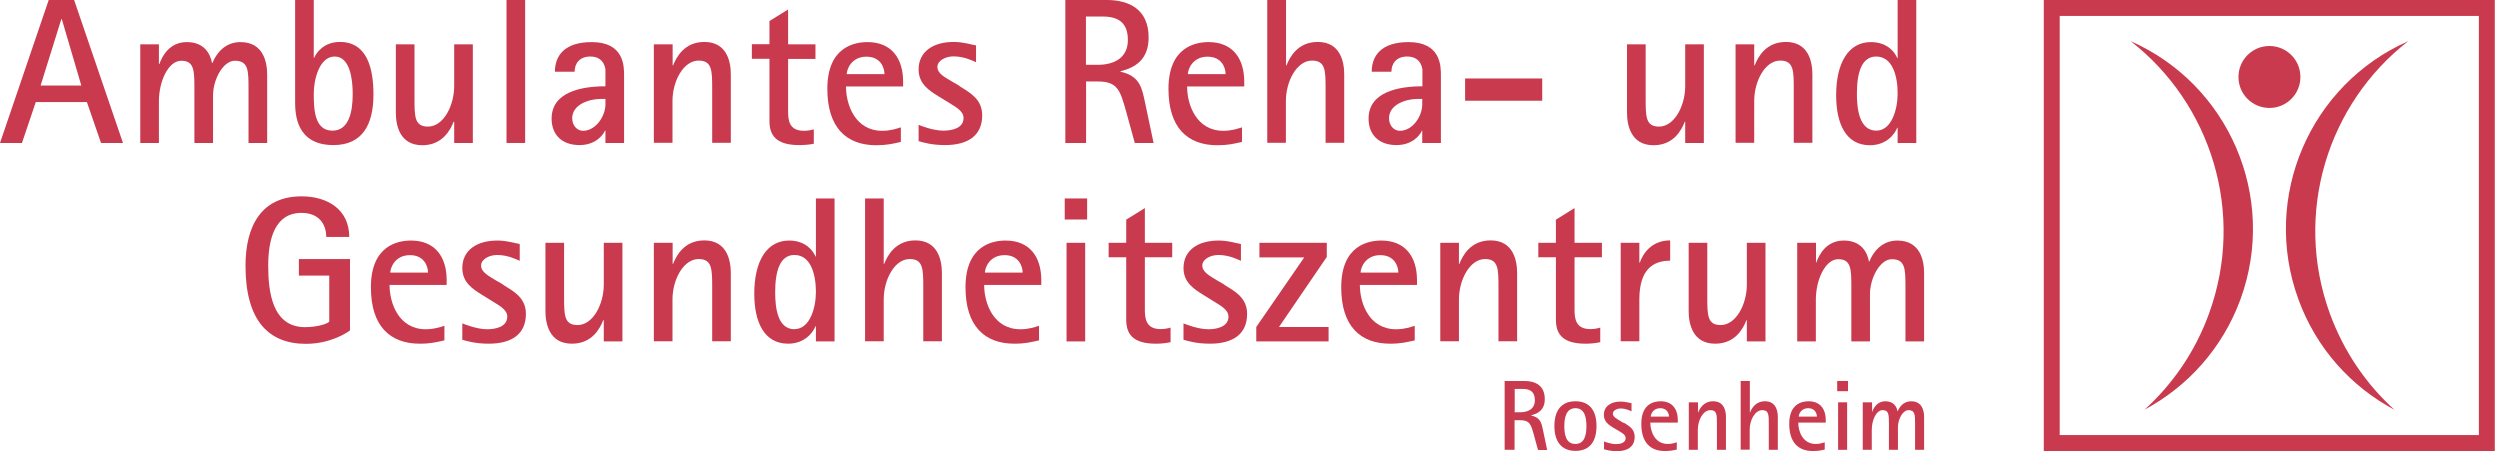 <?xml version="1.0" encoding="UTF-8"?>
<svg xmlns="http://www.w3.org/2000/svg" width="388" height="70" viewBox="0 0 388 70" fill="none">
  <g clip-path="url(#clip0_23_579)">
    <path d="M317.193 0V70H387.193V0H317.193ZM384.72 67.527H319.667V2.473H384.72V67.527Z" fill="#C93A4E"></path>
    <path d="M347.41 11.947C347.41 9.287 349.557 7.14 352.217 7.14C354.877 7.14 357.023 9.287 357.023 11.947C357.023 14.607 354.877 16.753 352.217 16.753C349.557 16.753 347.41 14.607 347.41 11.947Z" fill="#C93A4E"></path>
    <path d="M332.78 63.607C339.477 60.037 344.937 54.087 347.737 46.41C353.5 30.567 345.893 13.09 330.68 6.393C343.14 16.077 348.53 33.04 342.837 48.673C340.69 54.6 337.167 59.663 332.803 63.607" fill="#C93A4E"></path>
    <path d="M371.63 63.607C364.933 60.037 359.473 54.087 356.697 46.41C350.933 30.567 358.54 13.09 373.753 6.393C361.293 16.077 355.903 33.04 361.597 48.673C363.767 54.6 367.267 59.663 371.63 63.607Z" fill="#C93A4E"></path>
    <path d="M7.56 0H11.503L19.087 22.19H15.68L13.487 15.843H5.553L3.407 22.19H0L7.56 0ZM6.3 13.277H12.623L9.59 2.963H9.52L6.3 13.277Z" fill="#C93A4E"></path>
    <path d="M21.77 6.883H24.663V9.94H24.733C25.177 8.727 26.273 6.533 29.003 6.533C31.733 6.533 32.667 8.4 32.9 9.777H32.97C33.483 8.493 34.767 6.533 37.31 6.533C40.903 6.533 41.463 9.683 41.463 11.573V22.19H38.57V13.837C38.57 10.967 38.57 9.427 36.447 9.427C34.65 9.427 33.063 12.273 33.063 14.863V22.19H30.17V13.837C30.17 11.013 30.17 9.427 28.14 9.427C26.11 9.427 24.663 12.647 24.663 15.704V22.19H21.77V6.883Z" fill="#C93A4E"></path>
    <path d="M48.697 8.96H48.767C49.117 8.12 50.307 6.51 52.757 6.51C57.003 6.51 57.96 10.663 57.96 14.677C57.96 19.413 56.187 22.517 51.753 22.517C45.99 22.517 45.803 17.757 45.803 15.82V0H48.697V8.96ZM51.59 20.277C54.133 20.277 54.74 17.407 54.74 14.583C54.74 12.367 54.343 8.773 51.94 8.773C49.537 8.773 48.697 12.413 48.697 14.49C48.697 16.87 48.767 20.277 51.59 20.277Z" fill="#C93A4E"></path>
    <path d="M70.467 18.9H70.397C69.907 20.183 68.647 22.54 65.543 22.54C61.997 22.54 61.437 19.39 61.437 17.5V6.883H64.33V15.237C64.33 18.107 64.33 19.647 66.43 19.647C68.81 19.647 70.49 16.427 70.49 13.37V6.883H73.383V22.19H70.49V18.923" fill="#C93A4E"></path>
    <path d="M81.503 0H78.61V22.19H81.503V0Z" fill="#C93A4E"></path>
    <path d="M93.963 20.277H93.893C93.52 21.117 92.283 22.517 89.95 22.517C87.08 22.517 85.61 20.79 85.61 18.41C85.61 14.35 90.067 13.393 93.963 13.393V10.733C93.707 9.263 92.727 8.773 91.63 8.773C89.903 8.773 89.18 9.893 89.18 11.13H86.123C86.123 8.68 87.57 6.533 91.84 6.533C96.857 6.533 96.857 10.29 96.857 11.667V22.19H93.963V20.3M93.38 15.353C91.093 15.353 88.807 16.38 88.807 18.34C88.807 19.53 89.6 20.3 90.487 20.3C92.47 20.3 93.963 18.013 93.963 16.217V15.353H93.38Z" fill="#C93A4E"></path>
    <path d="M101.5 6.883H104.393V10.15H104.463C104.977 8.867 106.213 6.51 109.317 6.51C112.863 6.51 113.423 9.66 113.423 11.55V22.167H110.53V13.813C110.53 10.99 110.53 9.403 108.43 9.403C106.05 9.403 104.37 12.623 104.37 15.68V22.167H101.477V6.883" fill="#C93A4E"></path>
    <path d="M126.303 22.307C125.557 22.47 124.787 22.517 124.017 22.517C120.33 22.517 119.42 20.883 119.42 18.783V9.123H116.69V6.86H119.42V3.267L122.313 1.47V6.883H126.56V9.147H122.313V17.313C122.313 18.69 122.5 20.3 124.763 20.3C125.277 20.3 125.883 20.207 126.303 20.067V22.33" fill="#C93A4E"></path>
    <path d="M139.813 22.027C138.553 22.307 137.667 22.54 135.987 22.54C131.367 22.54 128.403 19.81 128.403 13.79C128.403 7.233 132.673 6.533 134.633 6.533C138.367 6.533 140.163 9.077 140.163 12.67V13.417H131.297C131.297 16.287 132.743 20.3 136.92 20.3C138.227 20.3 139.137 19.973 139.813 19.763V22.05M137.27 11.503C137.27 10.523 136.687 8.797 134.47 8.797C132.09 8.797 131.413 10.827 131.413 11.503H137.27Z" fill="#C93A4E"></path>
    <path d="M148.913 13.37C150.523 14.373 152.437 15.377 152.437 17.897C152.437 21.117 150.127 22.517 146.673 22.517C144.573 22.517 143.243 22.097 142.567 21.91V19.367C142.847 19.507 144.807 20.277 146.417 20.277C147.793 20.277 149.543 19.88 149.543 18.317C149.543 17.15 148.143 16.52 147.117 15.843L145.623 14.933C144.247 14.07 142.567 13.043 142.567 10.78C142.567 8.027 144.807 6.51 148.003 6.51C149.543 6.51 150.733 6.93 151.48 7.047V9.66C151.06 9.473 149.66 8.75 147.98 8.75C146.72 8.75 145.483 9.427 145.483 10.383C145.483 11.433 146.697 12.017 147.7 12.623L148.913 13.323" fill="#C93A4E"></path>
    <path d="M165.34 0H171.78C175.257 0 178.267 1.47 178.267 5.81C178.267 9.287 176.143 10.5 173.903 11.06V11.13C176.937 11.783 177.24 13.697 177.73 16.007L179.037 22.19H176.12L174.767 17.267C173.857 14.07 173.483 12.647 170.403 12.647H168.56V22.19H165.34V0ZM168.56 10.057H170.427C172.667 10.057 175.047 9.147 175.047 6.207C175.047 3.5 173.53 2.567 171.15 2.567H168.537V10.057H168.56Z" fill="#C93A4E"></path>
    <path d="M192.757 22.027C191.497 22.307 190.61 22.54 188.93 22.54C184.287 22.54 181.347 19.81 181.347 13.79C181.347 7.233 185.617 6.533 187.577 6.533C191.31 6.533 193.107 9.077 193.107 12.67V13.417H184.24C184.24 16.287 185.687 20.3 189.863 20.3C191.17 20.3 192.08 19.973 192.757 19.763V22.05M190.213 11.503C190.213 10.523 189.63 8.797 187.413 8.797C185.033 8.797 184.357 10.827 184.357 11.503H190.213Z" fill="#C93A4E"></path>
    <path d="M196.7 0H199.593V10.15H199.663C200.177 8.867 201.39 6.51 204.517 6.51C208.063 6.51 208.623 9.66 208.623 11.55V22.167H205.73V13.813C205.73 10.99 205.73 9.403 203.63 9.403C201.25 9.403 199.57 12.623 199.57 15.68V22.167H196.677V0" fill="#C93A4E"></path>
    <path d="M220.757 20.277H220.687C220.313 21.117 219.077 22.517 216.743 22.517C213.873 22.517 212.403 20.79 212.403 18.41C212.403 14.35 216.86 13.393 220.757 13.393V10.733C220.5 9.263 219.497 8.773 218.4 8.773C216.673 8.773 215.95 9.893 215.95 11.13H212.893C212.893 8.68 214.34 6.533 218.61 6.533C223.627 6.533 223.627 10.29 223.627 11.667V22.19H220.733V20.3M220.15 15.353C217.863 15.353 215.577 16.38 215.577 18.34C215.577 19.53 216.37 20.3 217.257 20.3C219.263 20.3 220.733 18.013 220.733 16.217V15.353H220.15Z" fill="#C93A4E"></path>
    <path d="M239.353 12.18H227.383V15.633H239.353V12.18Z" fill="#C93A4E"></path>
    <path d="M261.543 18.9H261.473C260.983 20.183 259.747 22.54 256.62 22.54C253.097 22.54 252.513 19.39 252.513 17.5V6.883H255.407V15.237C255.407 18.107 255.407 19.647 257.483 19.647C259.863 19.647 261.543 16.427 261.543 13.37V6.883H264.437V22.19H261.543V18.923" fill="#C93A4E"></path>
    <path d="M269.36 6.883H272.253V10.15H272.323C272.837 8.867 274.05 6.51 277.177 6.51C280.723 6.51 281.283 9.66 281.283 11.55V22.167H278.39V13.813C278.39 10.99 278.39 9.403 276.29 9.403C273.91 9.403 272.253 12.623 272.253 15.68V22.167H269.36V6.883Z" fill="#C93A4E"></path>
    <path d="M294.513 19.833H294.443C294.117 20.697 292.88 22.54 290.197 22.54C286.463 22.54 284.97 19.157 284.97 14.793C284.97 9.707 286.907 6.533 290.36 6.533C292.903 6.533 294.093 8.097 294.443 9.007H294.513V0H297.407V22.19H294.513V19.833ZM291.2 20.277C293.557 20.277 294.513 17.033 294.513 14.49C294.513 11.83 293.743 8.773 291.177 8.773C288.913 8.773 288.19 11.317 288.19 14.513C288.19 16.823 288.517 20.277 291.223 20.277" fill="#C93A4E"></path>
    <path d="M54.343 51.263C53.667 51.777 51.123 53.363 47.46 53.363C41.743 53.363 38.103 49.817 38.103 41.253C38.103 35.14 40.507 30.473 46.807 30.473C50.82 30.473 54.203 32.503 54.203 36.773H50.633C50.633 34.883 49.583 33.04 46.783 33.04C42.607 33.04 41.627 37.217 41.627 41.23C41.627 45.243 42.233 50.773 47.343 50.773C49.303 50.773 50.867 50.237 51.1 49.91V42.77H46.387V40.203H54.32V51.263" fill="#C93A4E"></path>
    <path d="M68.973 52.827C67.713 53.107 66.827 53.34 65.147 53.34C60.527 53.34 57.563 50.61 57.563 44.59C57.563 38.033 61.833 37.333 63.793 37.333C67.527 37.333 69.323 39.877 69.323 43.47V44.217H60.457C60.457 47.087 61.903 51.1 66.08 51.1C67.387 51.1 68.297 50.773 68.973 50.563V52.85M66.43 42.303C66.43 41.347 65.847 39.597 63.63 39.597C61.25 39.597 60.573 41.627 60.573 42.303H66.43Z" fill="#C93A4E"></path>
    <path d="M78.073 44.193C79.683 45.197 81.62 46.177 81.62 48.72C81.62 51.94 79.31 53.34 75.857 53.34C73.757 53.34 72.403 52.92 71.75 52.733V50.19C72.03 50.307 74.013 51.1 75.6 51.1C76.977 51.1 78.727 50.703 78.727 49.14C78.727 47.973 77.303 47.343 76.277 46.667L74.807 45.757C73.43 44.893 71.75 43.867 71.75 41.603C71.75 38.827 74.013 37.333 77.187 37.333C78.727 37.333 79.917 37.753 80.663 37.87V40.483C80.243 40.297 78.82 39.573 77.163 39.573C75.903 39.573 74.667 40.25 74.667 41.207C74.667 42.257 75.88 42.84 76.883 43.47L78.097 44.17" fill="#C93A4E"></path>
    <path d="M93.683 49.7H93.613C93.123 50.983 91.887 53.34 88.76 53.34C85.213 53.34 84.653 50.19 84.653 48.3V37.683H87.547V46.037C87.547 48.907 87.547 50.447 89.647 50.447C92.027 50.447 93.707 47.227 93.707 44.17V37.683H96.6V52.99H93.707V49.723" fill="#C93A4E"></path>
    <path d="M101.5 37.683H104.393V40.95H104.463C104.977 39.667 106.19 37.31 109.317 37.31C112.84 37.31 113.423 40.46 113.423 42.35V52.967H110.53V44.613C110.53 41.79 110.53 40.203 108.43 40.203C106.05 40.203 104.37 43.423 104.37 46.48V52.967H101.477V37.66" fill="#C93A4E"></path>
    <path d="M126.63 50.633H126.56C126.233 51.497 124.973 53.34 122.313 53.34C118.58 53.34 117.063 49.957 117.063 45.593C117.063 40.507 119 37.333 122.477 37.333C125.02 37.333 126.21 38.92 126.56 39.807H126.63V30.8H129.523V52.99H126.63V50.633ZM123.317 51.077C125.673 51.077 126.63 47.833 126.63 45.29C126.63 42.63 125.86 39.573 123.293 39.573C121.03 39.573 120.307 42.117 120.307 45.337C120.307 47.647 120.633 51.1 123.317 51.1" fill="#C93A4E"></path>
    <path d="M134.26 30.8H137.153V40.95H137.223C137.737 39.667 138.973 37.31 142.077 37.31C145.6 37.31 146.183 40.46 146.183 42.35V52.967H143.29V44.613C143.29 41.79 143.29 40.203 141.19 40.203C138.81 40.203 137.153 43.423 137.153 46.48V52.967H134.26V30.8Z" fill="#C93A4E"></path>
    <path d="M161.257 52.827C159.997 53.107 159.11 53.34 157.43 53.34C152.81 53.34 149.847 50.61 149.847 44.59C149.847 38.033 154.117 37.333 156.077 37.333C159.81 37.333 161.607 39.877 161.607 43.47V44.217H152.74C152.74 47.087 154.187 51.1 158.363 51.1C159.67 51.1 160.58 50.773 161.257 50.563V52.85M158.713 42.303C158.713 41.347 158.13 39.597 155.913 39.597C153.533 39.597 152.857 41.627 152.857 42.303H158.713Z" fill="#C93A4E"></path>
    <path d="M165.247 30.8H168.723V34.067H165.247V30.8ZM165.527 37.683H168.42V52.99H165.527V37.683Z" fill="#C93A4E"></path>
    <path d="M181.673 53.107C180.927 53.27 180.157 53.34 179.387 53.34C175.677 53.34 174.79 51.707 174.79 49.607V39.923H172.06V37.684H174.79V34.09L177.683 32.294V37.684H181.93V39.923H177.683V48.09C177.683 49.467 177.87 51.077 180.133 51.077C180.647 51.077 181.253 50.983 181.673 50.843V53.084" fill="#C93A4E"></path>
    <path d="M190.003 44.193C191.613 45.197 193.55 46.177 193.55 48.72C193.55 51.94 191.24 53.34 187.787 53.34C185.687 53.34 184.357 52.92 183.68 52.733V50.19C183.96 50.307 185.943 51.1 187.53 51.1C188.907 51.1 190.657 50.703 190.657 49.14C190.657 47.973 189.233 47.343 188.207 46.667L186.737 45.757C185.36 44.893 183.68 43.867 183.68 41.603C183.68 38.827 185.943 37.333 189.117 37.333C190.657 37.333 191.847 37.753 192.593 37.87V40.483C192.173 40.297 190.773 39.573 189.093 39.573C187.833 39.573 186.597 40.25 186.597 41.207C186.597 42.257 187.81 42.84 188.813 43.47L190.027 44.17" fill="#C93A4E"></path>
    <path d="M194.973 50.75L202.417 39.947H195.463V37.683H205.917V39.877L198.497 50.75H206.197V52.99H194.973V50.75Z" fill="#C93A4E"></path>
    <path d="M219.567 52.827C218.307 53.107 217.42 53.34 215.74 53.34C211.12 53.34 208.157 50.61 208.157 44.59C208.157 38.033 212.427 37.333 214.387 37.333C218.12 37.333 219.917 39.877 219.917 43.47V44.217H211.05C211.05 47.087 212.497 51.1 216.673 51.1C218.003 51.1 218.89 50.773 219.567 50.563V52.85M217.023 42.303C217.023 41.347 216.44 39.597 214.223 39.597C211.843 39.597 211.167 41.627 211.167 42.303H217.023Z" fill="#C93A4E"></path>
    <path d="M223.533 37.683H226.427V40.95H226.497C227.01 39.667 228.223 37.31 231.35 37.31C234.873 37.31 235.457 40.46 235.457 42.35V52.967H232.563V44.613C232.563 41.79 232.563 40.203 230.487 40.203C228.107 40.203 226.427 43.423 226.427 46.48V52.967H223.533V37.66" fill="#C93A4E"></path>
    <path d="M248.36 53.107C247.613 53.27 246.843 53.34 246.073 53.34C242.363 53.34 241.477 51.707 241.477 49.607V39.923H238.747V37.684H241.477V34.09L244.37 32.294V37.684H248.617V39.923H244.37V48.09C244.37 49.467 244.557 51.077 246.82 51.077C247.333 51.077 247.94 50.983 248.36 50.843V53.084" fill="#C93A4E"></path>
    <path d="M251.533 37.683H254.427V40.763H254.497C254.917 39.527 256.2 37.31 259.21 37.31V40.46C256.597 40.46 254.427 41.767 254.427 46.48V52.967H251.533V37.66" fill="#C93A4E"></path>
    <path d="M271.11 49.7H271.04C270.55 50.983 269.313 53.34 266.187 53.34C262.663 53.34 262.08 50.19 262.08 48.3V37.683H264.973V46.037C264.973 48.907 264.973 50.447 267.05 50.447C269.43 50.447 271.11 47.227 271.11 44.17V37.683H274.003V52.99H271.11V49.723" fill="#C93A4E"></path>
    <path d="M278.95 37.683H281.843V40.74H281.89C282.333 39.527 283.43 37.333 286.16 37.333C288.89 37.333 289.823 39.2 290.057 40.577H290.127C290.64 39.293 291.923 37.333 294.467 37.333C298.06 37.333 298.62 40.483 298.62 42.373V52.99H295.727V44.637C295.727 41.767 295.727 40.227 293.603 40.227C291.807 40.227 290.22 43.097 290.22 45.663V52.99H287.327V44.637C287.327 41.813 287.327 40.227 285.297 40.227C283.267 40.227 281.82 43.447 281.82 46.503V52.99H278.927V37.683" fill="#C93A4E"></path>
    <path d="M233.52 59.127H236.623C238.303 59.127 239.75 59.85 239.75 61.927C239.75 63.607 238.723 64.19 237.65 64.447V64.493C239.12 64.797 239.26 65.73 239.493 66.85L240.123 69.837H238.7L238.047 67.457C237.627 65.917 237.417 65.217 235.947 65.217H235.06V69.813H233.52V59.127ZM235.06 63.98H235.97C237.067 63.98 238.21 63.537 238.21 62.113C238.21 60.807 237.487 60.363 236.343 60.363H235.083V63.98H235.06Z" fill="#C93A4E"></path>
    <path d="M241.243 66.127C241.243 63.77 242.27 62.277 244.51 62.277C246.75 62.277 247.777 63.77 247.777 66.127C247.777 68.483 246.75 69.977 244.51 69.977C242.27 69.977 241.243 68.437 241.243 66.127ZM244.51 68.903C246.003 68.903 246.213 67.317 246.213 66.127C246.213 64.937 246.003 63.35 244.51 63.35C243.017 63.35 242.783 64.937 242.783 66.127C242.783 67.317 242.97 68.903 244.51 68.903Z" fill="#C93A4E"></path>
    <path d="M252 65.59C252.77 66.08 253.703 66.547 253.703 67.783C253.703 69.347 252.583 70.023 250.927 70.023C249.923 70.023 249.27 69.813 248.943 69.72V68.507C249.083 68.577 250.04 68.927 250.81 68.927C251.463 68.927 252.303 68.74 252.303 67.993C252.303 67.433 251.627 67.13 251.113 66.803L250.39 66.383C249.713 65.963 248.92 65.473 248.92 64.377C248.92 63.047 250.017 62.323 251.533 62.323C252.28 62.323 252.863 62.533 253.213 62.58V63.84C253.003 63.747 252.327 63.397 251.533 63.397C250.927 63.397 250.32 63.723 250.32 64.19C250.32 64.703 250.903 64.983 251.393 65.287L251.977 65.637" fill="#C93A4E"></path>
    <path d="M260.237 69.767C259.63 69.907 259.187 70 258.393 70C256.153 70 254.73 68.693 254.73 65.777C254.73 62.603 256.783 62.277 257.74 62.277C259.537 62.277 260.4 63.49 260.4 65.24V65.59H256.13C256.13 66.967 256.83 68.903 258.837 68.903C259.467 68.903 259.91 68.74 260.237 68.647V69.743M259.023 64.657C259.023 64.19 258.743 63.35 257.67 63.35C256.527 63.35 256.2 64.33 256.2 64.657H259.023Z" fill="#C93A4E"></path>
    <path d="M262.127 62.44H263.527V64.027H263.55C263.807 63.397 264.39 62.277 265.883 62.277C267.587 62.277 267.867 63.793 267.867 64.703V69.813H266.467V65.777C266.467 64.4 266.467 63.653 265.463 63.653C264.32 63.653 263.503 65.193 263.503 66.687V69.813H262.103V62.44" fill="#C93A4E"></path>
    <path d="M270.177 59.127H271.577V64.027H271.6C271.857 63.397 272.44 62.277 273.933 62.277C275.637 62.277 275.917 63.793 275.917 64.703V69.813H274.517V65.777C274.517 64.4 274.517 63.653 273.513 63.653C272.37 63.653 271.553 65.193 271.553 66.663V69.79H270.153V59.103" fill="#C93A4E"></path>
    <path d="M283.197 69.767C282.59 69.907 282.17 70 281.353 70C279.113 70 277.69 68.693 277.69 65.777C277.69 62.603 279.743 62.277 280.7 62.277C282.497 62.277 283.36 63.49 283.36 65.24V65.59H279.09C279.09 66.967 279.79 68.903 281.797 68.903C282.427 68.903 282.87 68.74 283.197 68.647V69.743M281.983 64.657C281.983 64.19 281.703 63.35 280.63 63.35C279.487 63.35 279.16 64.33 279.16 64.657H281.983Z" fill="#C93A4E"></path>
    <path d="M285.133 59.127H286.813V60.713H285.133V59.127ZM285.273 62.44H286.673V69.813H285.273V62.44Z" fill="#C93A4E"></path>
    <path d="M289.147 62.44H290.547V63.91H290.57C290.78 63.327 291.317 62.277 292.623 62.277C293.93 62.277 294.397 63.187 294.49 63.84H294.513C294.77 63.21 295.377 62.277 296.613 62.277C298.34 62.277 298.62 63.793 298.62 64.703V69.813H297.22V65.777C297.22 64.4 297.22 63.653 296.193 63.653C295.33 63.653 294.56 65.03 294.56 66.29V69.813H293.16V65.777C293.16 64.4 293.16 63.653 292.18 63.653C291.2 63.653 290.5 65.193 290.5 66.687V69.813H289.1V62.44" fill="#C93A4E"></path>
  </g>
  <defs>
    <clipPath id="clip0_23_579">
      <rect width="387.193" height="70" fill="white"></rect>
    </clipPath>
  </defs>
</svg>
